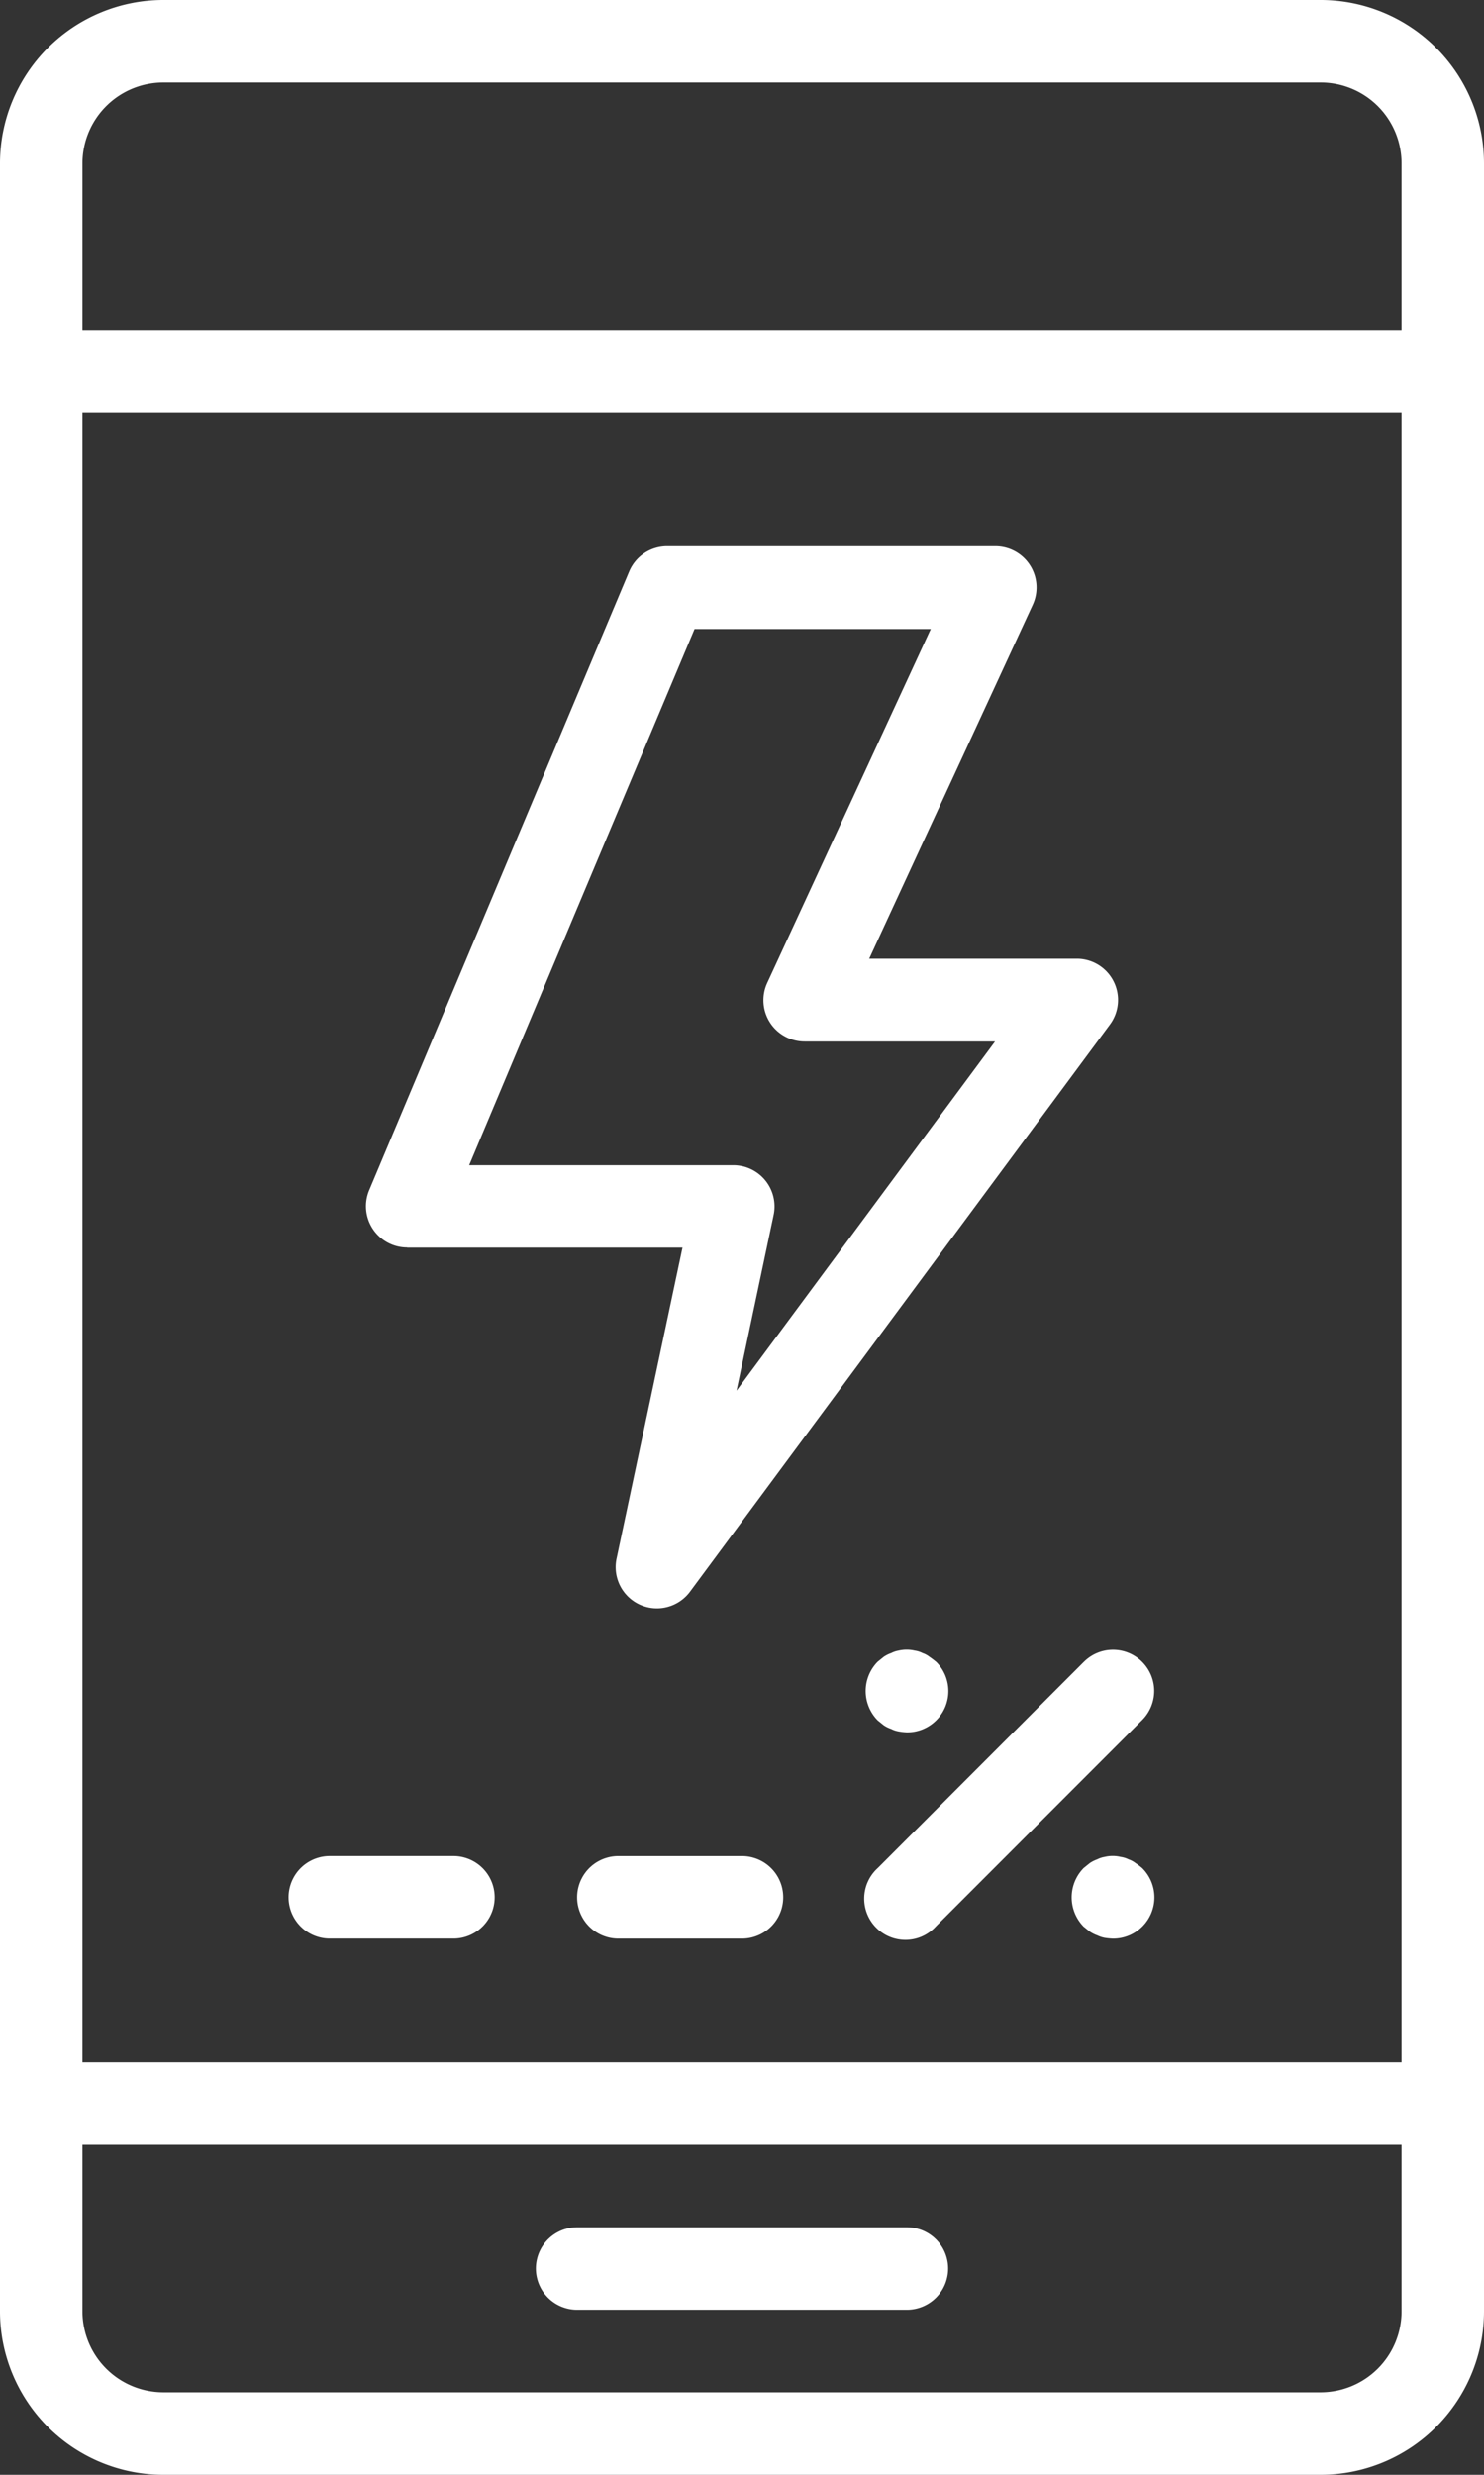 <svg id="power" xmlns="http://www.w3.org/2000/svg" width="45" height="75" viewBox="0 0 45 75">
  <rect x="0" y="0" width="45" height="75" fill="#333333" stroke="none"/>
  <g id="Group_2712" data-name="Group 2712">
    <g id="Group_2711" data-name="Group 2711" transform="translate(0)">
      <path id="Path_5580" data-name="Path 5580" d="M142.45,0h-35.1a4.955,4.955,0,0,0-4.95,4.949v65.1A4.956,4.956,0,0,0,107.35,75h35.1a4.956,4.956,0,0,0,4.95-4.95V4.949A4.955,4.955,0,0,0,142.45,0Zm2.45,70.05a2.454,2.454,0,0,1-2.45,2.45h-35.1a2.454,2.454,0,0,1-2.45-2.45V65h40v5.05Zm0-7.55h-40v-50h40v50Zm0-52.5h-40V4.949A2.453,2.453,0,0,1,107.35,2.5h35.1a2.452,2.452,0,0,1,2.45,2.449Z" transform="translate(-102.4)" fill="#fff"/>
      <path id="Path_5581" data-name="Path 5581" d="M214.584,463.3h10a1.25,1.25,0,1,0,0-2.5h-10a1.25,1.25,0,1,0,0,2.5Z" transform="translate(-197.084 -393.301)" fill="#fff"/>
      <path id="Path_5582" data-name="Path 5582" d="M163.384,386.5h3.75a1.25,1.25,0,1,0,0-2.5h-3.75a1.25,1.25,0,0,0,0,2.5Z" transform="translate(-153.384 -327.751)" fill="#fff"/>
      <path id="Path_5583" data-name="Path 5583" d="M226.867,384h-3.75a1.25,1.25,0,1,0,0,2.5h3.75a1.25,1.25,0,1,0,0-2.5Z" transform="translate(-204.367 -327.75)" fill="#fff"/>
      <path id="Path_5584" data-name="Path 5584" d="M287.928,341.676l-6.25,6.25a1.25,1.25,0,1,0,1.768,1.763l6.25-6.25a1.248,1.248,0,1,0-1.768-1.762Z" transform="translate(-255.062 -291.313)" fill="#fff"/>
      <path id="Path_5585" data-name="Path 5585" d="M179.4,134.291v0h8.349l-2,9.427a1.25,1.25,0,0,0,2.228,1l12.733-17.187a1.25,1.25,0,0,0-1-1.994h-6.3l4.959-10.726a1.25,1.25,0,0,0-1.135-1.774h-9.949a1.25,1.25,0,0,0-1.153.765l-7.884,18.75a1.25,1.25,0,0,0,1.152,1.735Zm8.714-18.746h7.163l-4.959,10.725a1.25,1.25,0,0,0,1.136,1.775h5.773l-7.84,10.582,1.125-5.324a1.25,1.25,0,0,0-1.224-1.509H181.28Z" transform="translate(-167.053 -96.482)" fill="#fff"/>
      <path id="Path_5586" data-name="Path 5586" d="M282.375,343.689a.794.794,0,0,0,.225.075,1.855,1.855,0,0,0,.25.029,1.25,1.25,0,0,0,.888-2.137c-.063-.05-.125-.1-.2-.15a.711.711,0,0,0-.213-.116.764.764,0,0,0-.239-.075,1.065,1.065,0,0,0-.486,0,.8.8,0,0,0-.225.075.977.977,0,0,0-.226.113l-.186.15a1.267,1.267,0,0,0,0,1.775l.186.15A.979.979,0,0,0,282.375,343.689Z" transform="translate(-255.35 -291.293)" fill="#fff"/>
      <path id="Path_5587" data-name="Path 5587" d="M326.2,384.189a.716.716,0,0,0-.213-.114.728.728,0,0,0-.239-.074,1.029,1.029,0,0,0-.486,0,.749.749,0,0,0-.225.074.982.982,0,0,0-.226.114l-.186.15a1.268,1.268,0,0,0,0,1.775l.186.149a.987.987,0,0,0,.226.114.883.883,0,0,0,.225.075,2.107,2.107,0,0,0,.25.025,1.25,1.25,0,0,0,.888-2.138C326.341,384.289,326.277,384.239,326.2,384.189Z" transform="translate(-291.766 -327.726)" fill="#fff"/>
    </g>
  </g>
</svg>
